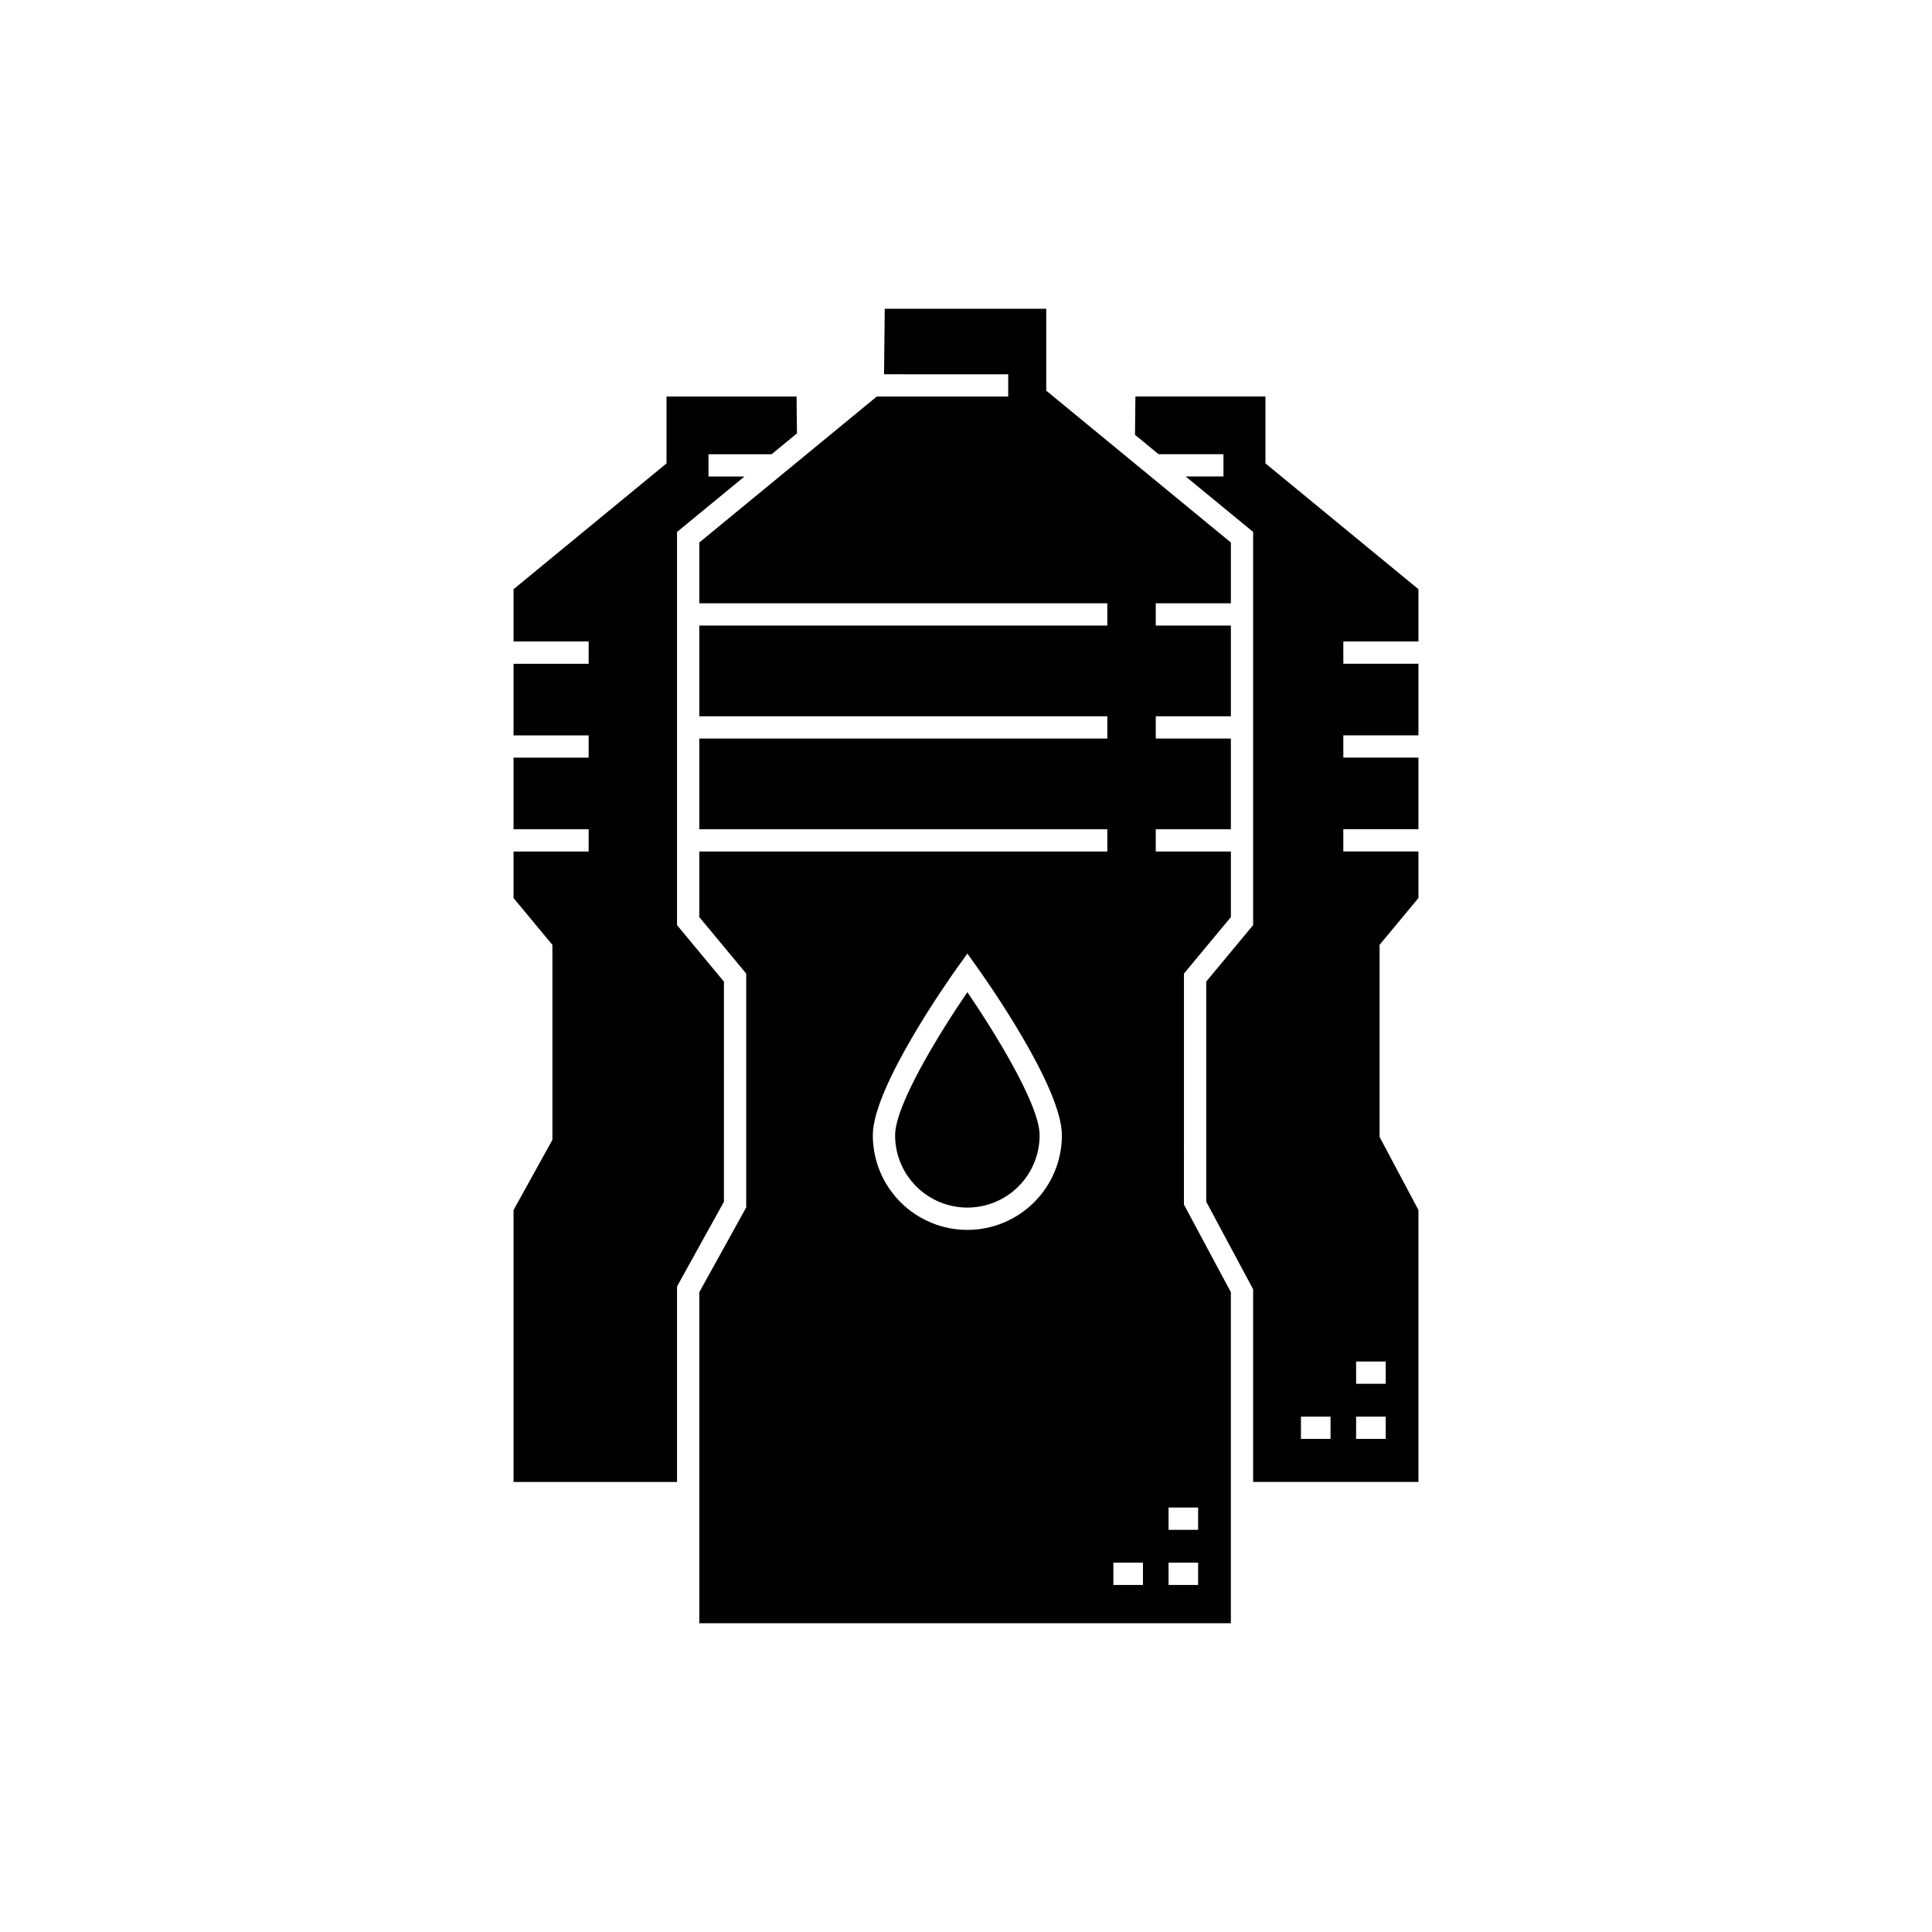 <?xml version="1.0" encoding="UTF-8"?>
<!-- Uploaded to: SVG Repo, www.svgrepo.com, Generator: SVG Repo Mixer Tools -->
<svg fill="#000000" width="800px" height="800px" version="1.1" viewBox="144 144 512 512" xmlns="http://www.w3.org/2000/svg">
 <path d="m400.36 406.93c6.957 10.188 19.148 29.734 19.148 37.906 0.012 5.086-2 9.965-5.594 13.566-3.59 3.598-8.469 5.621-13.551 5.621-5.086 0-9.961-2.023-13.555-5.621-3.594-3.602-5.606-8.48-5.594-13.566 0-8.172 12.191-27.723 19.145-37.906zm-64.512-2.789-12.43-14.973v-104.19l17.879-14.699h-9.535v-5.902h16.719l6.723-5.527-0.105-9.754-34.465-0.004v17.719l-40.543 33.34v13.852h19.906v5.902l-19.906 0.004v18.973h19.906v5.902h-19.906v18.977h19.906v5.902l-19.906 0.004v12.328l10.301 12.406v51.672l-10.301 18.609v72.055l43.328 0.004v-51.812l12.43-22.457zm121.91 59.09 12.434 23.215v87.723h-140.87v-87.723l12.43-22.457v-61.98l-12.43-14.969v-17.375h108.13v-5.902h-108.13v-24.043h108.13v-5.902h-108.13v-24.039h108.13v-5.902h-108.13v-16.105l47.031-38.68h34.832v-5.902l-32.906-0.004 0.188-17.355h42.801v21.703l48.926 40.238v16.105h-19.906v5.902h19.906v24.039h-19.906v5.902h19.906v24.039h-19.906v5.902h19.906v17.375l-12.434 14.973zm-32.348-18.395c0-12.785-20.332-41.547-22.656-44.785l-2.398-3.352-2.398 3.352c-2.32 3.238-22.652 32-22.652 44.785-0.012 6.652 2.625 13.035 7.324 17.742 4.699 4.707 11.078 7.356 17.73 7.356 6.648 0 13.027-2.648 17.727-7.356 4.703-4.707 7.336-11.09 7.324-17.742zm21.484 113.29h-7.84v5.902h7.84zm14.621 0h-7.84v5.902h7.84zm-7.84-14.609v5.902h7.84v-5.902zm46.32-229.52v5.902h19.906v18.973h-19.906v5.902h19.906v18.977h-19.906v5.902h19.906l0.004 12.332-10.301 12.406v50.91l10.301 19.371v72.055l-43.809 0.004v-51.055l-12.434-23.215v-58.332l12.434-14.969v-104.19l-17.879-14.699h10.012v-5.902h-17.191l-6.25-5.141 0.109-10.145h34.461v17.719l40.543 33.34v13.852zm3.391 196.72h7.84v-5.902h-7.84zm0 14.609h7.84v-5.902h-7.84zm-6.781-5.902h-7.84v5.902h7.844z"/>
</svg>